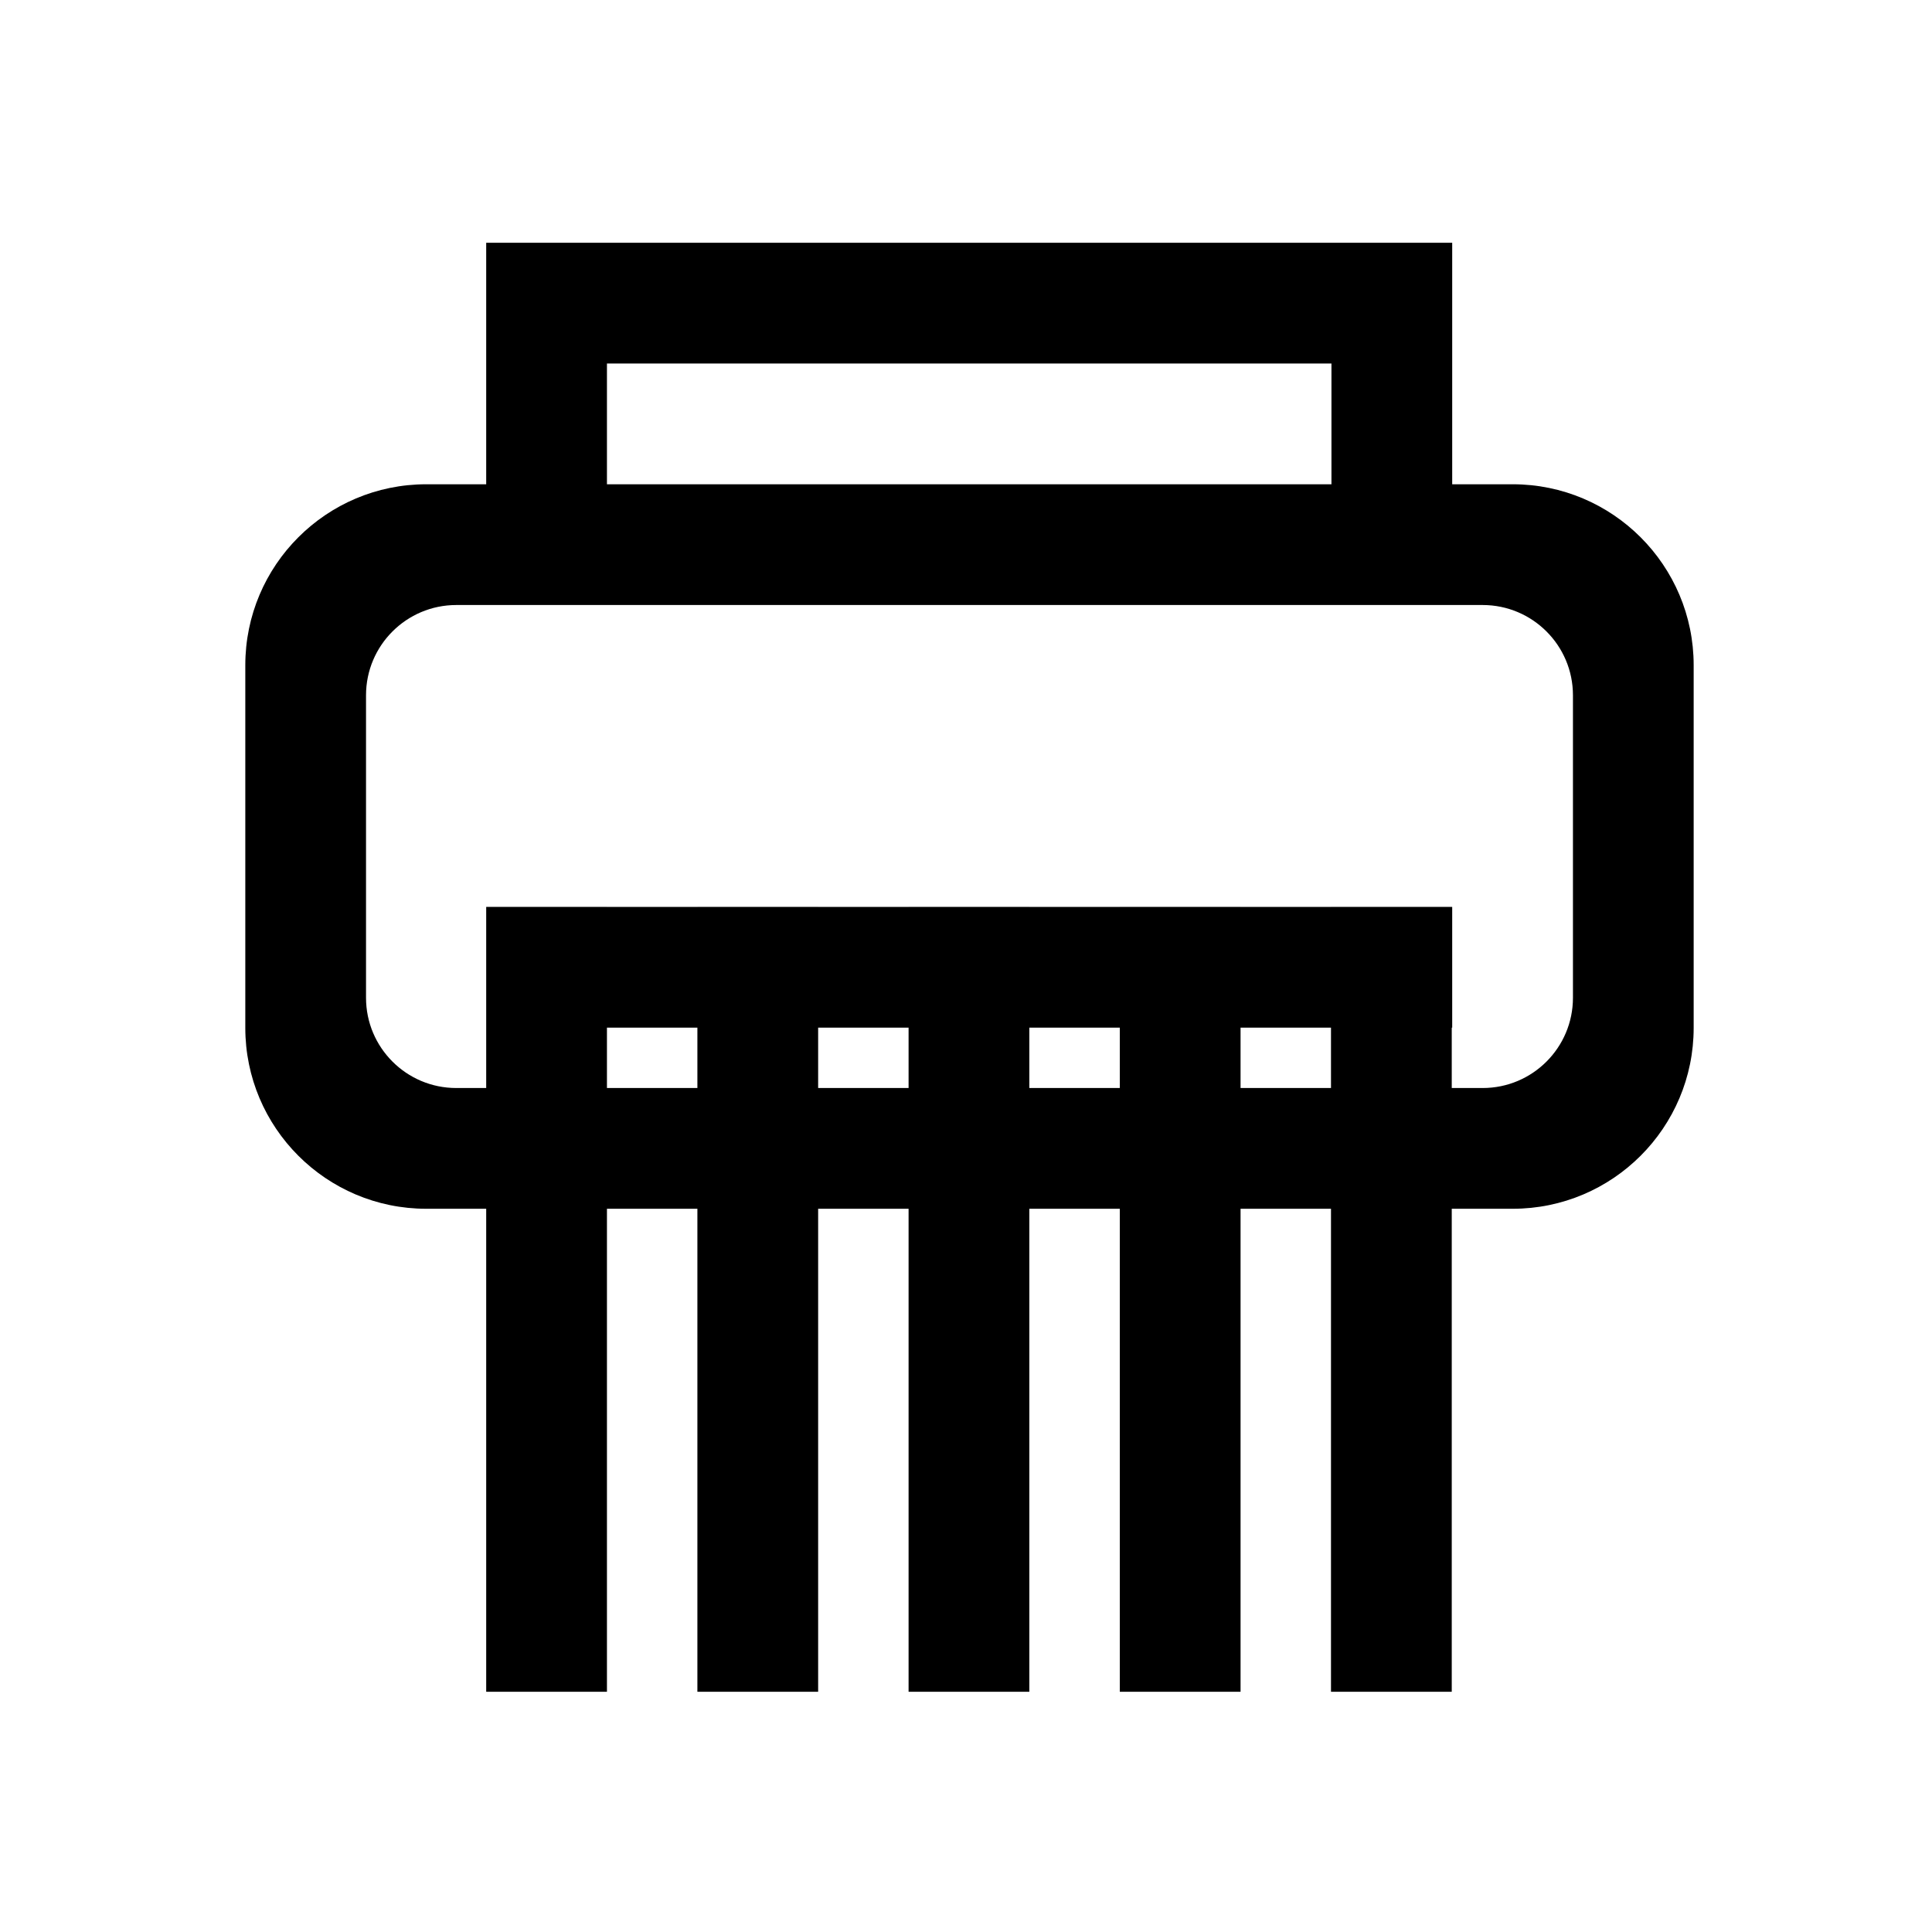 <?xml version="1.0" encoding="UTF-8" standalone="no"?>

<!DOCTYPE svg PUBLIC "-//W3C//DTD SVG 1.1//EN" "http://www.w3.org/Graphics/SVG/1.1/DTD/svg11.dtd">

<!-- Скачано с сайта svg4.ru / Downloaded from svg4.ru -->
<svg fill="#000000" width="800px" height="800px" viewBox="0 0 64 64" version="1.1" xmlns="http://www.w3.org/2000/svg" xmlns:xlink="http://www.w3.org/1999/xlink" xml:space="preserve" xmlns:serif="http://www.serif.com/" style="fill-rule:evenodd;clip-rule:evenodd;stroke-linejoin:round;stroke-miterlimit:2;">

<rect id="Icons" x="-128" y="-256" width="1280" height="800" style="fill:none;"/>

<g id="Icons1" serif:id="Icons">

<g id="Strike">

</g>

<g id="H1">

</g>

<g id="H2">

</g>

<g id="H3">

</g>

<g id="list-ul">

</g>

<g id="hamburger-1">

</g>

<g id="hamburger-2">

</g>

<g id="list-ol">

</g>

<g id="list-task">

</g>

<g id="trash">

</g>

<g id="vertical-menu">

</g>

<g id="horizontal-menu">

</g>

<g id="sidebar-2">

</g>

<g id="Pen">

</g>

<g id="Pen1" serif:id="Pen">

</g>

<g id="clock">

</g>

<g id="external-link">

</g>

<g id="hr">

</g>

<g id="info">

</g>

<g id="warning">

</g>

<g id="plus-circle">

</g>

<g id="minus-circle">

</g>

<g id="vue">

</g>

<g id="cog">

</g>

<g id="logo">

</g>

<g id="radio-check">

</g>

<g id="eye-slash">

</g>

<g id="eye">

</g>

<g id="toggle-off">

</g>

<g id="shredder">

<path d="M50.11,16.042c3.309,0 5.995,2.686 5.995,5.995l0,12.01c0,3.309 -2.686,5.995 -5.995,5.995l-35.989,0c-3.309,0 -5.995,-2.686 -5.995,-5.995l0,-12.01c0,-3.309 2.686,-5.995 5.995,-5.995l35.989,0Zm-0.993,4l-34.003,0c-1.65,0.001 -2.989,1.34 -2.989,2.989l0,10.022c0,1.649 1.339,2.989 2.989,2.989l34.003,0c1.65,0 2.989,-1.34 2.989,-2.989l0,-10.022c0,-1.649 -1.339,-2.988 -2.989,-2.989Z"/>

<path d="M20.106,30.043l2.996,0l0,-0.001l4,0l0,0.001l2.996,0l0,-0.001l4,0l0,0.001l2.997,0l0,-0.001l4,0l0,0.001l2.996,0l0,-0.001l4,0l0,0.001l0.015,0l0,3.999l-0.015,0l0,22l-4,0l0,-22l-2.996,0l0,22l-4,0l0,-22l-2.997,0l0,22l-4,0l0,-22l-2.996,0l0,22l-4,0l0,-22l-2.996,0l0,22l-4,0l0,-26l4,0l0,0.001Z"/>

<path d="M16.106,8.042l32,0l0,10.411l-4,0l0,-6.411l-24,0l0,6.411l-4,0l0,-10.411Z"/>

</g>

<g id="spinner--loading--dots-" serif:id="spinner [loading, dots]">

</g>

<g id="react">

</g>

<g id="check-selected">

</g>

<g id="turn-off">

</g>

<g id="code-block">

</g>

<g id="user">

</g>

<g id="coffee-bean">

</g>

<g id="coffee-beans">

<g id="coffee-bean1" serif:id="coffee-bean">

</g>

</g>

<g id="coffee-bean-filled">

</g>

<g id="coffee-beans-filled">

<g id="coffee-bean2" serif:id="coffee-bean">

</g>

</g>

<g id="clipboard">

</g>

<g id="clipboard-paste">

</g>

<g id="clipboard-copy">

</g>

<g id="Layer1">

</g>

</g>

</svg>